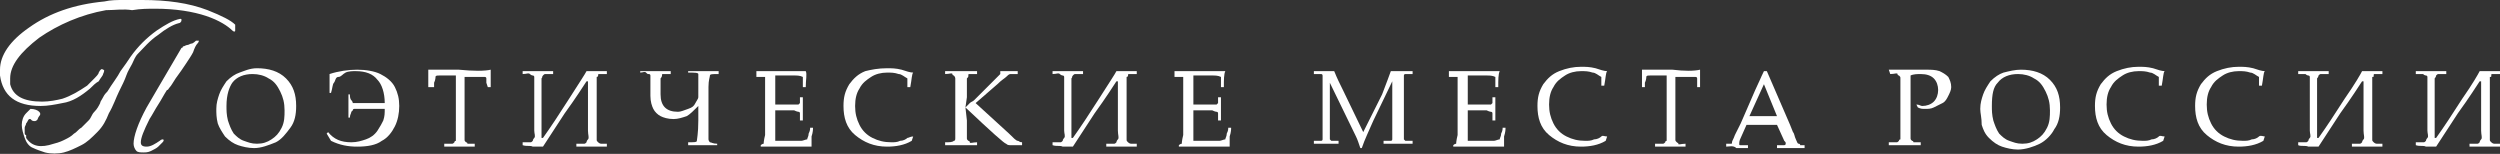 <?xml version="1.0" encoding="utf-8"?>
<!-- Generator: Adobe Illustrator 22.0.1, SVG Export Plug-In . SVG Version: 6.00 Build 0)  -->
<svg version="1.1" id="Layer_1" xmlns="http://www.w3.org/2000/svg" xmlns:xlink="http://www.w3.org/1999/xlink" x="0px" y="0px"
	 viewBox="0 0 172.2 10.6" style="enable-background:new 0 0 172.2 10.6;" xml:space="preserve">
<rect x="0" y="0" width="172.2" height="10.6" fill="#333333" stroke="none"/>
<style type="text/css">
	.st0{fill:#FFFFFF;}
</style>
<g>
	<path class="st0" d="M16.2,2.1c0,0.1-0.1,0.1-0.2,0c-0.3-0.3-0.9-0.7-1.8-1s-2.1-0.5-3.5-0.5c-0.5,0-1,0-1.6,0.1
		c-0.6-0.1-1.2,0-1.8,0C5.6,1,4,1.7,2.7,2.6c-1.3,1-2,1.9-2,2.8c0,0.1,0,0.3,0,0.4C0.9,6.6,1.6,7,2.9,7c0.5,0,1-0.1,1.4-0.2
		C4.9,6.6,5.4,6.3,6,5.9c0.2-0.2,0.4-0.4,0.5-0.5C6.6,5.3,6.8,5.1,6.8,5C6.9,4.8,7,4.7,7.1,4.8c0.1,0,0.1,0.1,0,0.3
		c0,0.1-0.2,0.3-0.3,0.5C6.6,5.7,6.4,5.9,6.2,6.1C5.6,6.6,5,7,4.3,7.1c-0.5,0.1-1,0.2-1.5,0.2C1.1,7.3,0.2,6.6,0,5.2
		C0,5.1,0,5.1,0,5s0-0.1,0-0.2c0-1,0.7-2,2-2.9c1.4-1,3.1-1.6,5.2-1.8C7.6,0,8.1,0,8.5,0c0.4,0,0.9,0,1.3,0c1.7,0,3.2,0.2,4.5,0.7
		c1,0.4,1.6,0.7,1.9,1C16.2,1.9,16.2,2,16.2,2.1z M7.5,7.8C7.3,8.3,7.1,8.7,6.7,9.1S6,9.8,5.6,10s-0.8,0.4-1.2,0.5
		c-0.4,0.1-0.9,0.1-1.3,0c-0.3-0.1-0.6-0.2-0.8-0.3C2,10.1,1.8,9.8,1.7,9.5S1.5,8.9,1.5,8.6c0-0.3,0.1-0.6,0.3-0.8
		C1.9,7.7,2,7.6,2.1,7.5c0.3,0,0.5,0.1,0.6,0.2s0.1,0.2,0,0.3S2.6,8.3,2.5,8.3c-0.1,0.1-0.3,0-0.3,0s0,0-0.1-0.1c0,0,0,0-0.1,0
		C1.9,8.3,1.9,8.4,1.8,8.5c0,0.1-0.1,0.2-0.1,0.3s0,0.2,0,0.3s0,0.2,0.1,0.2v0.1v0.1c0.4,0.6,1,0.7,1.9,0.4c0.4-0.1,0.6-0.2,0.8-0.3
		s0.4-0.2,0.6-0.4c0.2-0.1,0.3-0.3,0.5-0.4c0.2-0.2,0.3-0.3,0.5-0.5s0.2-0.4,0.4-0.6s0.3-0.4,0.4-0.6C6.9,7,7,6.9,7.1,6.7
		s0.2-0.3,0.3-0.4c0.3-0.5,0.7-1,0.9-1.4c0.3-0.4,0.5-0.7,0.7-1c0.5-0.7,1.1-1.3,1.8-1.8c0.6-0.4,1.1-0.7,1.6-0.8
		c0.1,0,0.1,0,0.1,0.1s-0.1,0.2-0.2,0.2c-0.4,0.1-0.9,0.4-1.4,0.8c-0.6,0.4-1,0.9-1.4,1.3C9.3,3.9,9.2,4.2,9.1,4.4
		C9,4.6,8.8,4.9,8.7,5.2C8.6,5.5,8.4,5.9,8.2,6.3C8,6.7,7.8,7.3,7.5,7.8z M12.1,5.4c-0.2,0.3-0.3,0.5-0.4,0.6s-0.1,0.2-0.2,0.2
		c-0.2,0.3-0.4,0.7-0.6,1c-0.2,0.3-0.4,0.7-0.6,1C9.9,9,9.7,9.5,9.7,9.8c0,0.2,0.1,0.3,0.4,0.3c0.3,0,0.6-0.2,0.9-0.4
		c0.1-0.1,0.2-0.1,0.2-0.1c0.1,0,0.1,0.1,0,0.2c-0.1,0.1-0.2,0.2-0.3,0.3s-0.3,0.2-0.5,0.3s-0.4,0.1-0.5,0.1c-0.2,0-0.4,0-0.5-0.1
		s-0.2-0.3-0.2-0.5c0-0.5,0.3-1.4,0.9-2.5l0.7-1.2l1.7-2.9c0,0,0.1,0,0.1-0.1c0.1,0,0.2-0.1,0.3-0.1S13.1,3,13.2,3s0.3-0.2,0.3-0.2
		c0.1,0,0.2,0,0.2,0s0,0.1-0.1,0.2s-0.2,0.3-0.3,0.6c-0.1,0.2-0.3,0.5-0.5,0.8S12.4,5,12.1,5.4z"/>
	<path class="st0" d="M14.9,7.5c0-0.4,0.1-0.7,0.2-1s0.3-0.6,0.5-0.9c0.3-0.3,0.6-0.5,0.9-0.6s0.7-0.3,1.2-0.3c0.8,0,1.5,0.2,2,0.7
		s0.7,1.1,0.7,1.9c0,0.6-0.1,1.1-0.4,1.5s-0.6,0.8-1,1c-0.5,0.2-1,0.4-1.5,0.4c-0.4,0-0.8-0.1-1.1-0.2c-0.3-0.1-0.6-0.3-0.9-0.6
		c-0.2-0.3-0.4-0.6-0.5-0.9C14.9,8.1,14.9,7.8,14.9,7.5z M15.6,7.3c0,0.3,0,0.6,0.1,1c0.1,0.3,0.2,0.6,0.4,0.9
		c0.2,0.2,0.4,0.4,0.7,0.5s0.5,0.2,0.9,0.2s0.7-0.1,1-0.3s0.5-0.4,0.7-0.8c0.2-0.4,0.2-0.8,0.2-1.2c0-0.5-0.1-0.9-0.3-1.3
		c-0.2-0.4-0.4-0.7-0.8-0.9c-0.3-0.2-0.7-0.3-1.1-0.3c-0.6,0-1.1,0.2-1.4,0.6C15.8,6,15.6,6.5,15.6,7.3z"/>
	<path class="st0" d="M22.5,9.2l0.1-0.1c0.4,0.5,0.9,0.7,1.6,0.7c0.4,0,0.7-0.1,1-0.2S25.8,9.3,26,9s0.3-0.5,0.4-0.7
		c0.1-0.3,0.1-0.5,0.1-0.8h-0.9h-0.8c-0.2,0-0.4,0-0.4,0s-0.1,0-0.1,0.1l-0.1,0.1c0,0.1-0.1,0.2-0.1,0.4l0,0H24l0,0
		c0-0.3,0-0.5,0-0.8s0-0.5,0-0.8l0,0h0.1l0,0c0,0.1,0,0.3,0.1,0.4s0.1,0.2,0.1,0.2c0.1,0,0.2,0,0.3,0h0.1c0.1,0,0.2,0,0.3,0
		c0.2,0,0.4,0,0.5,0c0.6,0,0.9,0,1,0c0-0.7-0.2-1.3-0.5-1.6c-0.3-0.4-0.8-0.6-1.5-0.6c-0.2,0-0.5,0-0.7,0.1s-0.3,0.3-0.5,0.3
		S23.1,5.6,23,5.7c-0.1,0.1-0.1,0.4-0.2,0.7h-0.1V5.1c0.6-0.2,1.3-0.3,1.9-0.3s1.2,0.1,1.6,0.3c0.4,0.2,0.8,0.5,1,0.9
		s0.3,0.8,0.3,1.3s-0.1,1-0.3,1.4c-0.2,0.4-0.5,0.8-0.9,1c-0.4,0.3-1,0.4-1.7,0.4c-0.6,0-1.2-0.1-1.8-0.4L22.5,9.2z"/>
	<path class="st0" d="M33.8,4.8L33.8,4.8c0,0.3,0,0.6,0,1.2l0,0h-0.2l0,0l-0.1-0.3c0-0.2,0-0.3,0-0.3s0-0.1-0.1-0.1c0,0-0.1,0-0.2,0
		s-0.3,0-0.5,0H32c0,0.6,0,0.9,0,1v2.1v0.7c0,0.3,0,0.5,0,0.5c0,0.1,0,0.1,0.1,0.2c0,0,0.1,0,0.1,0.1c0.1,0,0.2,0,0.5,0l0,0v0.2l0,0
		c-0.6,0-1,0-1.1,0s-0.4,0-1,0l0,0V9.9l0,0c0.2,0,0.4,0,0.5,0s0.1,0,0.2-0.1c0,0,0-0.1,0.1-0.1c0-0.1,0-0.2,0-0.5V8.4V6.2
		c0,0,0-0.4,0-1h-0.5c-0.2,0-0.4,0-0.6,0S30,5.2,30,5.3c0,0,0,0.2-0.1,0.4V6l0,0h-0.4l0,0c0-0.6,0-1,0-1.2l0,0c0.4,0,1.1,0,2.1,0
		C32.6,4.9,33.4,4.9,33.8,4.8z"/>
	<path class="st0" d="M36,10V9.8l0,0c0.2,0,0.4,0,0.5,0s0.1,0,0.2-0.1c0,0,0-0.1,0.1-0.2s0-0.3,0-0.5s0-0.5,0-0.7V6.6
		c0-0.3,0-0.5,0-0.8s0-0.5,0-0.5s0-0.1-0.1-0.1c0,0-0.1,0-0.2-0.1s-0.2,0-0.5,0l0,0V4.9l0,0c0,0,0.2,0,0.5,0s0.5,0,0.6,0s0.4,0,1,0
		l0,0v0.2l0,0c-0.2,0-0.4,0-0.5,0s-0.1,0-0.2,0.1s0,0.1-0.1,0.2c0,0.1,0,0.3,0,0.6c0,0.3,0,0.5,0,0.7v2.8h0.1
		c0.5-0.7,1.1-1.6,1.8-2.7s1.1-1.7,1.2-1.9c0.3,0,0.5,0,0.7,0s0.5,0,0.7,0l0,0v0.2l0,0c-0.2,0-0.4,0-0.5,0s-0.1,0-0.1,0.1
		c0,0,0,0.1-0.1,0.1c0,0.1,0,0.2,0,0.6c0,0.3,0,0.6,0,0.8v1.7c0,0.2,0,0.4,0,0.7s0,0.5,0,0.5c0,0.1,0,0.1,0.1,0.2
		c0,0,0.1,0.1,0.2,0.1s0.2,0,0.4,0l0,0v0.2l0,0c0,0-0.2,0-0.5,0s-0.5,0-0.6,0s-0.4,0-1,0l0,0V9.9l0,0c0.2,0,0.4,0,0.5,0
		s0.1,0,0.2-0.1c0,0,0-0.1,0.1-0.2s0-0.3,0-0.6s0-0.5,0-0.7V5.6h-0.1c-0.2,0.3-0.7,1.1-1.5,2.2l-1.5,2.3c-0.2,0-0.5,0-0.7,0
		C36.5,10,36.3,10.1,36,10L36,10z"/>
	<path class="st0" d="M49.5,10L49.5,10h-1.1c-0.1,0-0.4,0-1,0l0,0V9.8l0,0c0.4,0,0.6,0,0.6-0.1s0.1-0.5,0.1-1.4v-1
		c-0.3,0.3-0.6,0.6-0.8,0.7c-0.3,0.1-0.6,0.2-0.9,0.2c-0.4,0-0.7-0.1-0.9-0.2c-0.2-0.1-0.4-0.3-0.5-0.5S44.8,7,44.8,6.6V6
		c0-0.3,0-0.5,0-0.6s0-0.1,0-0.2c0,0,0-0.1-0.1-0.1s-0.1,0-0.2-0.1s-0.2,0-0.4,0l0,0V4.9l0,0h1.1c0,0,0.2,0,0.5,0h0.5l0,0v0.2l0,0
		c-0.3,0-0.4,0-0.5,0s-0.1,0-0.1,0.1c0,0,0,0.1-0.1,0.2c0,0.1,0,0.4,0,0.7v0.4c0,0.4,0.1,0.7,0.3,0.9s0.5,0.3,0.9,0.3
		c0.2,0,0.4-0.1,0.7-0.2s0.4-0.2,0.5-0.4s0.2-0.3,0.2-0.4V6c0-0.5,0-0.8,0-0.9S47.8,5,47.4,5l0,0V4.9l0,0c0.5,0,0.9,0,1.1,0
		c0.2,0,0.5,0,1,0l0,0v0.2l0,0c-0.4,0-0.6,0-0.6,0.1S48.8,5.5,48.8,6v0.6v1.7c0,0.8,0,1.2,0,1.3s0.1,0.2,0.1,0.2
		c0.1,0,0.2,0.1,0.5,0.1l0,0V10H49.5z"/>
	<path class="st0" d="M51.8,4.9L51.8,4.9c0.9,0,1.4,0,1.6,0c0.8,0,1.5,0,2.1,0l0,0c0.1,0.2,0,0.6,0,1.1l0,0h-0.2l0,0c0,0,0,0,0-0.1
		c0-0.2,0-0.4,0-0.6c-0.2-0.1-0.4-0.1-0.6-0.1c-0.3,0-0.5,0-0.6,0c-0.2,0-0.4,0-0.7,0v0.6v0.7v0.7c0.3,0,0.5,0,0.7,0s0.4,0,0.6,0
		c0.2,0,0.2,0,0.3,0c0,0,0,0,0.1-0.1c0,0,0-0.1,0-0.2V6.7l0,0h0.2l0,0c0,0.3,0,0.5,0,0.8v0.8l0,0h-0.2l0,0V8.1c0-0.2,0-0.3,0-0.3
		s0-0.1-0.1-0.1c0,0-0.1,0-0.3-0.1c-0.1,0-0.3,0-0.6,0c-0.1,0-0.4,0-0.7,0c0,0.2,0,0.5,0,1s0,0.9,0,1.1h0.7c0.6,0,1,0,1.1,0
		s0.3-0.1,0.4-0.1c0-0.1,0.1-0.2,0.1-0.4c0.1-0.2,0.1-0.3,0.1-0.4l0,0H56l0,0c0,0.1,0,0.3-0.1,0.6c0,0.3,0,0.5,0,0.7l0,0
		c-0.5,0-1.1,0-1.8,0h-1c-0.2,0-0.5,0-0.7,0l0,0V10l0,0c0.1-0.1,0.2-0.1,0.2-0.1s0-0.2,0.1-0.6c0-0.4,0-0.7,0-0.9V6.8V6
		c0-0.2,0-0.3,0-0.4s0-0.2,0-0.2V5.3c0,0,0,0-0.1,0c0,0-0.1,0-0.2,0h-0.3l0,0V4.9H51.8z"/>
	<path class="st0" d="M62.9,9.4l-0.1,0.3c-0.5,0.3-1.1,0.4-1.7,0.4c-0.9,0-1.6-0.3-2.2-0.8c-0.6-0.5-0.8-1.2-0.8-2
		c0-0.6,0.1-1,0.4-1.5c0.3-0.4,0.6-0.7,1.1-0.9c0.4-0.1,0.9-0.2,1.5-0.2c0.3,0,0.6,0,1,0.1C62.4,4.9,62.7,5,62.9,5l0,0
		c-0.1,0.1-0.1,0.5-0.2,1l0,0h-0.2l0,0V5.4c-0.2-0.1-0.4-0.3-0.6-0.3C61.6,5,61.4,5,61.1,5c-0.4,0-0.8,0.1-1.1,0.3
		c-0.3,0.2-0.6,0.4-0.8,0.8c-0.2,0.3-0.3,0.7-0.3,1.2s0.1,0.9,0.3,1.3c0.2,0.4,0.5,0.7,0.9,0.9s0.8,0.3,1.3,0.3c0.2,0,0.4,0,0.6-0.1
		c0.2,0,0.4-0.1,0.5-0.2C62.6,9.5,62.7,9.4,62.9,9.4L62.9,9.4z"/>
	<path class="st0" d="M66.5,7.4l0.3-0.3C66.9,7,67,7,67.1,6.9l0.4-0.4l0.8-0.8c0.4-0.4,0.6-0.6,0.6-0.6V4.9l0,0c0.2,0,0.4,0,0.5,0
		h0.7l0,0v0.2l0,0c-0.2,0-0.4,0-0.5,0s-0.2,0.1-0.3,0.2c-0.1,0.1-0.3,0.2-0.6,0.5l-1.5,1.3l2.3,2.1c0.3,0.3,0.5,0.5,0.6,0.5
		s0.1,0.1,0.3,0.1l0,0V10l0,0c-0.4,0-0.7,0-0.8,0c-0.1,0-0.2,0-0.3-0.1C69.2,9.9,68.3,9.1,66.5,7.4l0.1,0.9V9c0,0.3,0,0.5,0,0.5
		c0,0.1,0,0.1,0.1,0.2c0,0,0.1,0,0.1,0.1s0.2,0,0.5,0l0,0V10l0,0c0,0-0.3,0-0.7,0c-0.2,0-0.3,0-0.4,0c0,0-0.4,0-1.1,0l0,0V9.8l0,0
		c0.3,0,0.5,0,0.6-0.1c0.1,0,0.1-0.1,0.1-0.2c0-0.1,0-0.5,0-1.2V6.6V5.9c0-0.3,0-0.5,0-0.5s0-0.1-0.1-0.2c0,0-0.1,0-0.1-0.1
		s-0.2,0-0.5,0l0,0V4.9l0,0c0.6,0,1,0,1.1,0s0.5,0,1.1,0l0,0v0.2l0,0c-0.2,0-0.4,0-0.5,0s-0.1,0-0.1,0.1s0,0.1-0.1,0.2
		c0,0.1,0,0.2,0,0.5v0.8L66.5,7.4L66.5,7.4z"/>
	<path class="st0" d="M72.5,10V9.8l0,0c0.2,0,0.4,0,0.5,0s0.1,0,0.2-0.1c0,0,0-0.1,0.1-0.2s0-0.3,0-0.5s0-0.5,0-0.7V6.6
		c0-0.3,0-0.5,0-0.8s0-0.5,0-0.5s0-0.1-0.1-0.1c0,0-0.1,0-0.2-0.1s-0.2,0-0.5,0l0,0V4.9l0,0c0,0,0.2,0,0.5,0s0.5,0,0.6,0s0.4,0,1,0
		l0,0v0.2l0,0c-0.2,0-0.4,0-0.5,0s-0.1,0-0.2,0.1s0,0.1-0.1,0.2c0,0.1,0,0.3,0,0.6c0,0.3,0,0.5,0,0.7v2.8h0.1
		c0.5-0.7,1.1-1.6,1.8-2.7s1.1-1.7,1.2-1.9c0.3,0,0.5,0,0.7,0s0.5,0,0.7,0l0,0v0.2l0,0c-0.2,0-0.4,0-0.5,0s-0.1,0-0.1,0.1
		c0,0,0,0.1-0.1,0.1c0,0.1,0,0.2,0,0.6c0,0.3,0,0.6,0,0.8v1.7c0,0.2,0,0.4,0,0.7s0,0.5,0,0.5c0,0.1,0,0.1,0.1,0.2
		c0,0,0.1,0.1,0.2,0.1s0.2,0,0.4,0l0,0v0.2l0,0c0,0-0.2,0-0.5,0s-0.5,0-0.6,0s-0.4,0-1,0l0,0V9.9l0,0c0.2,0,0.4,0,0.5,0
		s0.1,0,0.2-0.1c0,0,0-0.1,0.1-0.2s0-0.3,0-0.6s0-0.5,0-0.7V5.6h-0.1c-0.2,0.3-0.7,1.1-1.5,2.2l-1.5,2.3c-0.2,0-0.5,0-0.7,0
		C73,10,72.8,10.1,72.5,10L72.5,10z"/>
	<path class="st0" d="M80.7,4.9L80.7,4.9c0.9,0,1.4,0,1.6,0c0.8,0,1.5,0,2.1,0l0,0c-0.1,0.2-0.1,0.6-0.1,1.1l0,0h-0.2l0,0
		c0,0,0,0,0-0.1c0-0.2,0-0.4,0-0.6c-0.2-0.1-0.4-0.1-0.6-0.1c-0.3,0-0.5,0-0.6,0c-0.2,0-0.4,0-0.7,0v0.6v0.7v0.7c0.3,0,0.5,0,0.7,0
		s0.4,0,0.6,0s0.2,0,0.3,0c0,0,0,0,0.1-0.1c0,0,0-0.1,0-0.2V6.7l0,0h0.2l0,0c0,0.3,0,0.5,0,0.8v0.8l0,0h-0.2l0,0V8.1
		c0-0.2,0-0.3,0-0.3s0-0.1-0.1-0.1c0,0-0.1,0-0.3-0.1c-0.1,0-0.3,0-0.6,0c-0.1,0-0.4,0-0.7,0c0,0.2,0,0.5,0,1s0,0.9,0,1.1h0.7
		c0.6,0,1,0,1.1,0s0.3-0.1,0.4-0.1c0-0.1,0.1-0.2,0.1-0.4c0.1-0.2,0.1-0.3,0.1-0.4l0,0h0.2l0,0c0,0.1,0,0.3-0.1,0.6
		c0,0.3,0,0.5,0,0.7l0,0c-0.5,0-1.1,0-1.8,0h-1c-0.2,0-0.5,0-0.7,0l0,0V10l0,0c0.1-0.1,0.2-0.1,0.2-0.1s0-0.2,0.1-0.6
		c0-0.4,0-0.7,0-0.9V6.8V6c0-0.2,0-0.3,0-0.4s0-0.2,0-0.2V5.3c0,0,0,0-0.1,0c0,0-0.1,0-0.2,0h-0.3l0,0V4.9H80.7z"/>
	<path class="st0" d="M97.3,4.9L97.3,4.9v0.2l0,0c-0.3,0-0.4,0-0.5,0s-0.1,0.1-0.1,0.1s0,0.1,0,0.3c0,0.1,0,0.5,0,1.1v1.7
		c0,0.2,0,0.5,0,0.8s0,0.5,0,0.5l0.1,0.1c0.1,0,0.2,0,0.5,0l0,0v0.2l0,0c-0.4,0-0.7,0-1,0c-0.2,0-0.5,0-1,0l0,0V9.7l0,0
		c0.3,0,0.4,0,0.5,0s0.1-0.1,0.1-0.1s0-0.1,0-0.3c0-0.1,0-0.5,0-1.1V5.6l-1.3,2.7C94.3,9,94,9.6,93.8,10.2h-0.1
		c-0.1-0.3-0.2-0.6-0.3-0.8l-1.8-3.7v2.6c0,0.2,0,0.5,0,0.8s0,0.5,0,0.5l0.1,0.1c0.1,0,0.2,0,0.5,0l0,0v0.2l0,0H92
		c-0.2,0-0.5,0-0.6,0s-0.4,0-0.9,0l0,0V9.7l0,0c0.3,0,0.4,0,0.5,0s0.1-0.1,0.1-0.1s0-0.1,0-0.3c0-0.1,0-0.5,0-1.1V6.6
		c0-0.2,0-0.5,0-0.8s0-0.5,0-0.6S91,5.1,91,5.1c-0.1,0-0.2,0-0.5,0l0,0V4.9l0,0c0.2,0,0.4,0,0.7,0c0.3,0,0.5,0,0.7,0
		c0.2,0.5,0.4,0.9,0.6,1.3l1.4,2.9l1.3-2.6c0.3-0.8,0.5-1.3,0.6-1.6c0.2,0,0.5,0,0.7,0S97,4.9,97.3,4.9z"/>
	<path class="st0" d="M99.6,4.9L99.6,4.9c0.9,0,1.4,0,1.6,0c0.8,0,1.5,0,2.1,0l0,0c-0.1,0.2-0.1,0.6-0.1,1.1l0,0H103l0,0
		c0,0,0,0,0-0.1c0-0.2,0-0.4,0-0.6c-0.2-0.1-0.4-0.1-0.6-0.1c-0.3,0-0.5,0-0.6,0c-0.2,0-0.4,0-0.7,0v0.6v0.7v0.7c0.3,0,0.5,0,0.7,0
		s0.4,0,0.6,0s0.2,0,0.3,0c0,0,0,0,0.1-0.1c0,0,0-0.1,0-0.2V6.7l0,0h0.2l0,0c0,0.3,0,0.5,0,0.8v0.8l0,0h-0.2l0,0V8.1
		c0-0.2,0-0.3,0-0.3s0-0.1-0.1-0.1c0,0-0.1,0-0.3-0.1c-0.1,0-0.3,0-0.6,0c-0.1,0-0.4,0-0.7,0c0,0.2,0,0.5,0,1s0,0.9,0,1.1h0.7
		c0.6,0,1,0,1.1,0s0.3-0.1,0.4-0.1c0-0.1,0.1-0.2,0.1-0.4c0.1-0.2,0.1-0.3,0.1-0.4l0,0h0.2l0,0c0,0.1,0,0.3-0.1,0.6
		c0,0.3,0,0.5,0,0.7l0,0c-0.5,0-1.1,0-1.8,0h-1c-0.2,0-0.5,0-0.7,0l0,0V10l0,0c0.1-0.1,0.2-0.1,0.2-0.1s0-0.2,0.1-0.6
		c0-0.4,0-0.7,0-0.9V6.8V6c0-0.2,0-0.3,0-0.4s0-0.2,0-0.2V5.3c0,0,0,0-0.1,0c0,0-0.1,0-0.2,0h-0.3l0,0V4.9H99.6z"/>
	<path class="st0" d="M110.7,9.4l-0.1,0.3c-0.5,0.3-1.1,0.4-1.7,0.4c-0.9,0-1.6-0.3-2.2-0.8s-0.8-1.2-0.8-2c0-0.6,0.1-1,0.4-1.5
		c0.3-0.4,0.6-0.7,1.1-0.9c0.5-0.2,1-0.3,1.5-0.3c0.3,0,0.6,0,1,0.1c0.3,0.1,0.6,0.2,0.8,0.2l0,0c-0.1,0.1-0.1,0.5-0.2,1l0,0h-0.2
		l0,0V5.3c-0.2-0.1-0.4-0.3-0.6-0.3c-0.3-0.1-0.5-0.1-0.8-0.1c-0.4,0-0.8,0.1-1.1,0.3c-0.3,0.2-0.6,0.4-0.8,0.8
		c-0.2,0.3-0.3,0.7-0.3,1.2s0.1,0.9,0.3,1.3c0.2,0.4,0.5,0.7,0.9,0.9s0.8,0.3,1.3,0.3c0.2,0,0.4,0,0.6-0.1c0.2,0,0.4-0.1,0.5-0.2
		S110.5,9.4,110.7,9.4L110.7,9.4z"/>
	<path class="st0" d="M117.1,4.8L117.1,4.8c0,0.3,0,0.6,0,1.2l0,0h-0.2l0,0V5.7c0-0.2,0-0.3,0-0.3s0-0.1-0.1-0.1s-0.1,0-0.2,0
		s-0.3,0-0.5,0h-0.7c0,0.6,0,0.9,0,1v2.1v0.7c0,0.3,0,0.5,0,0.5c0,0.1,0,0.1,0.1,0.2s0.1,0,0.1,0.1s0.2,0,0.5,0l0,0v0.2l0,0
		c-0.6,0-1,0-1.1,0s-0.4,0-1,0l0,0V9.9l0,0c0.2,0,0.4,0,0.5,0s0.1,0,0.2-0.1c0,0,0-0.1,0.1-0.1c0-0.1,0-0.2,0-0.5V8.4V6.2
		c0,0,0-0.4,0-1h-0.5c-0.2,0-0.4,0-0.6,0s-0.3,0-0.3,0.1c0,0,0,0.2-0.1,0.4V6l0,0h-0.2l0,0c0-0.6,0-1,0-1.2l0,0c0.4,0,1.1,0,2.1,0
		C116,4.9,116.7,4.9,117.1,4.8z"/>
	<path class="st0" d="M118.9,10.1L118.9,10.1V9.9l0,0c0.2,0,0.3,0,0.3,0c0.1,0,0.1,0,0.1-0.1s0.1-0.2,0.2-0.5l0.4-0.8l1-2.3
		c0.2-0.4,0.4-0.9,0.6-1.3h0.2l1.6,3.7l0.2,0.5c0.1,0.1,0.1,0.3,0.2,0.5s0.1,0.3,0.2,0.3S124,10,124,10s0.1,0,0.3,0l0,0v0.2l0,0
		c-0.3,0-0.5,0-0.7,0c-0.4,0-0.8,0-1.2,0l0,0V10l0,0c0.3,0,0.4,0,0.5,0s0.1-0.1,0.1-0.1c0-0.1,0-0.1-0.1-0.2l-0.5-1.1h-2.1l-0.4,0.9
		c-0.1,0.2-0.1,0.3-0.1,0.4c0,0.1,0,0.1,0.1,0.1s0.2,0,0.5,0l0,0v0.2l0,0c-0.3,0-0.6,0-0.8,0C119.4,10,119.1,10.1,118.9,10.1z
		 M120.5,8h1.9l-0.9-2.2L120.5,8z"/>
	<path class="st0" d="M130.1,4.8c0.6,0,1,0,1.2,0s0.5,0,0.8,0s0.5,0,0.6,0c0.3,0,0.6,0,0.9,0.1c0.2,0.1,0.4,0.2,0.6,0.4
		c0.1,0.2,0.2,0.4,0.2,0.7c0,0.2-0.1,0.4-0.2,0.6c-0.1,0.2-0.2,0.4-0.4,0.5s-0.4,0.2-0.6,0.3s-0.4,0.1-0.6,0.1c-0.2,0-0.3,0-0.5-0.1
		L132,7.2l0,0c0.2,0,0.3,0.1,0.4,0.1c0.3,0,0.6-0.1,0.8-0.3s0.3-0.5,0.3-0.8s-0.1-0.6-0.3-0.8s-0.5-0.3-0.9-0.3
		c-0.2,0-0.5,0-0.7,0.1c0,0.2,0,0.6,0,1.4v1.7V9c0,0.3,0,0.5,0,0.5c0,0.1,0,0.1,0.1,0.2c0,0,0.1,0,0.1,0.1c0.1,0,0.2,0,0.5,0l0,0V10
		l0,0c-0.6,0-1,0-1.1,0s-0.4,0-1.1,0l0,0V9.8l0,0c0.2,0,0.4,0,0.5,0s0.1,0,0.2-0.1c0,0,0-0.1,0.1-0.1c0-0.1,0-0.2,0-0.5V8.3V6.6V5.9
		c0-0.3,0-0.5,0-0.5c0-0.1,0-0.1-0.1-0.2c0,0-0.1,0-0.1-0.1s-0.2,0-0.5,0l0,0L130.1,4.8L130.1,4.8z"/>
	<path class="st0" d="M136.4,7.5c0-0.4,0.1-0.7,0.2-1s0.3-0.6,0.5-0.9c0.3-0.3,0.6-0.5,0.9-0.6c0.4-0.1,0.8-0.2,1.2-0.2
		c0.8,0,1.5,0.2,2,0.7s0.7,1.1,0.7,1.9c0,0.6-0.1,1.1-0.4,1.5c-0.2,0.4-0.6,0.8-1,1s-1,0.4-1.5,0.4c-0.4,0-0.8-0.1-1.1-0.2
		s-0.6-0.3-0.9-0.6s-0.4-0.6-0.5-0.9C136.5,8.1,136.4,7.8,136.4,7.5z M137.2,7.3c0,0.3,0,0.6,0.1,1c0.1,0.3,0.2,0.6,0.4,0.9
		c0.2,0.2,0.4,0.4,0.7,0.5s0.5,0.2,0.9,0.2s0.7-0.1,1-0.3s0.5-0.4,0.7-0.8c0.2-0.4,0.2-0.8,0.2-1.2c0-0.5-0.1-0.9-0.3-1.3
		c-0.2-0.4-0.4-0.7-0.8-0.9c-0.3-0.2-0.7-0.3-1.1-0.3c-0.6,0-1.1,0.2-1.4,0.6C137.3,6,137.2,6.5,137.2,7.3z"/>
	<path class="st0" d="M149.1,9.4L149,9.7c-0.5,0.3-1.1,0.4-1.7,0.4c-0.9,0-1.6-0.3-2.2-0.8c-0.6-0.5-0.8-1.2-0.8-2
		c0-0.6,0.1-1,0.4-1.5c0.3-0.4,0.6-0.7,1.1-0.9c0.5-0.2,1-0.3,1.5-0.3c0.3,0,0.6,0,1,0.1c0.3,0.1,0.6,0.2,0.8,0.2l0,0
		c-0.1,0.1-0.1,0.5-0.2,1l0,0h-0.2l0,0V5.3c-0.2-0.1-0.4-0.3-0.6-0.3c-0.3-0.1-0.5-0.1-0.8-0.1c-0.4,0-0.8,0.1-1.1,0.3
		c-0.3,0.2-0.6,0.4-0.8,0.8c-0.2,0.3-0.3,0.7-0.3,1.2s0.1,0.9,0.3,1.3c0.2,0.4,0.5,0.7,0.9,0.9s0.8,0.3,1.3,0.3c0.2,0,0.4,0,0.6-0.1
		c0.2,0,0.4-0.1,0.5-0.2S148.9,9.4,149.1,9.4L149.1,9.4z"/>
	<path class="st0" d="M156,9.4l-0.1,0.3c-0.5,0.3-1.1,0.4-1.7,0.4c-0.9,0-1.6-0.3-2.2-0.8c-0.6-0.5-0.8-1.2-0.8-2
		c0-0.6,0.1-1,0.4-1.5c0.3-0.4,0.6-0.7,1.1-0.9c0.5-0.2,1-0.3,1.5-0.3c0.3,0,0.6,0,1,0.1c0.3,0.1,0.6,0.2,0.8,0.2l0,0
		c-0.1,0.1-0.1,0.5-0.2,1l0,0h-0.2l0,0V5.3C155.4,5.2,155.2,5,155,5c-0.3-0.1-0.5-0.1-0.8-0.1c-0.4,0-0.8,0.1-1.1,0.3
		c-0.3,0.2-0.6,0.4-0.8,0.8c-0.2,0.3-0.3,0.7-0.3,1.2s0.1,0.9,0.3,1.3c0.2,0.4,0.5,0.7,0.9,0.9s0.8,0.3,1.3,0.3c0.2,0,0.4,0,0.6-0.1
		c0.2,0,0.4-0.1,0.5-0.2S155.9,9.4,156,9.4L156,9.4z"/>
	<path class="st0" d="M158.3,10V9.8l0,0c0.2,0,0.4,0,0.5,0s0.1,0,0.2-0.1c0,0,0-0.1,0.1-0.2s0-0.3,0-0.5s0-0.5,0-0.7V6.6
		c0-0.3,0-0.5,0-0.8s0-0.5,0-0.5s0-0.1-0.1-0.1c0,0-0.1,0-0.2-0.1c-0.1,0-0.2,0-0.5,0l0,0V4.9l0,0c0,0,0.2,0,0.5,0s0.5,0,0.6,0
		s0.4,0,1,0l0,0v0.2l0,0c-0.2,0-0.4,0-0.5,0s-0.1,0-0.2,0.1c0,0,0,0.1-0.1,0.2c0,0.1,0,0.3,0,0.6c0,0.3,0,0.5,0,0.7v2.8h0.1
		c0.5-0.7,1.1-1.6,1.8-2.7c0.7-1,1.1-1.7,1.2-1.9c0.3,0,0.5,0,0.7,0s0.5,0,0.7,0l0,0v0.2l0,0c-0.2,0-0.4,0-0.5,0s-0.1,0-0.1,0.1
		s0,0.1-0.1,0.1c0,0.1,0,0.2,0,0.6c0,0.3,0,0.6,0,0.8v1.7c0,0.2,0,0.4,0,0.7s0,0.5,0,0.5c0,0.1,0,0.1,0.1,0.2c0,0,0.1,0.1,0.2,0.1
		s0.2,0,0.4,0l0,0v0.2l0,0c0,0-0.2,0-0.5,0s-0.5,0-0.6,0s-0.4,0-1,0l0,0V9.9l0,0c0.2,0,0.4,0,0.5,0s0.1,0,0.2-0.1c0,0,0-0.1,0.1-0.2
		s0-0.3,0-0.6s0-0.5,0-0.7V5.6h-0.1c-0.2,0.3-0.7,1.1-1.5,2.2l-1.5,2.3c-0.2,0-0.4,0-0.7,0C158.8,10,158.5,10.1,158.3,10L158.3,10z"
		/>
	<path class="st0" d="M166.4,10V9.8l0,0c0.2,0,0.4,0,0.5,0s0.1,0,0.2-0.1c0,0,0-0.1,0.1-0.2s0-0.3,0-0.5s0-0.5,0-0.7V6.6
		c0-0.3,0-0.5,0-0.8s0-0.5,0-0.5s0-0.1-0.1-0.1c0,0-0.1,0-0.2-0.1c-0.1,0-0.2,0-0.5,0l0,0V4.9l0,0c0,0,0.2,0,0.5,0s0.5,0,0.6,0
		s0.4,0,1,0l0,0v0.2l0,0c-0.2,0-0.4,0-0.5,0s-0.1,0-0.2,0.1c0,0,0,0.1-0.1,0.2c0,0.1,0,0.3,0,0.6c0,0.3,0,0.5,0,0.7v2.8h0.1
		c0.5-0.7,1.1-1.6,1.8-2.7c0.7-1,1.1-1.7,1.2-1.9c0.3,0,0.5,0,0.7,0s0.5,0,0.7,0l0,0v0.2l0,0c-0.2,0-0.4,0-0.5,0s-0.1,0-0.1,0.1
		s0,0.1-0.1,0.1c0,0.1,0,0.2,0,0.6c0,0.3,0,0.6,0,0.8v1.7c0,0.2,0,0.4,0,0.7s0,0.5,0,0.5c0,0.1,0,0.1,0.1,0.2c0,0,0.1,0.1,0.2,0.1
		s0.2,0,0.4,0l0,0v0.2l0,0c0,0-0.2,0-0.5,0s-0.5,0-0.6,0s-0.4,0-1,0l0,0V9.9l0,0c0.2,0,0.4,0,0.5,0s0.1,0,0.2-0.1c0,0,0-0.1,0.1-0.2
		s0-0.3,0-0.6s0-0.5,0-0.7V5.6h-0.1c-0.2,0.3-0.7,1.1-1.5,2.2l-1.5,2.3c-0.2,0-0.4,0-0.7,0C166.9,10,166.7,10.1,166.4,10L166.4,10z"
		/>
</g>
</svg>
